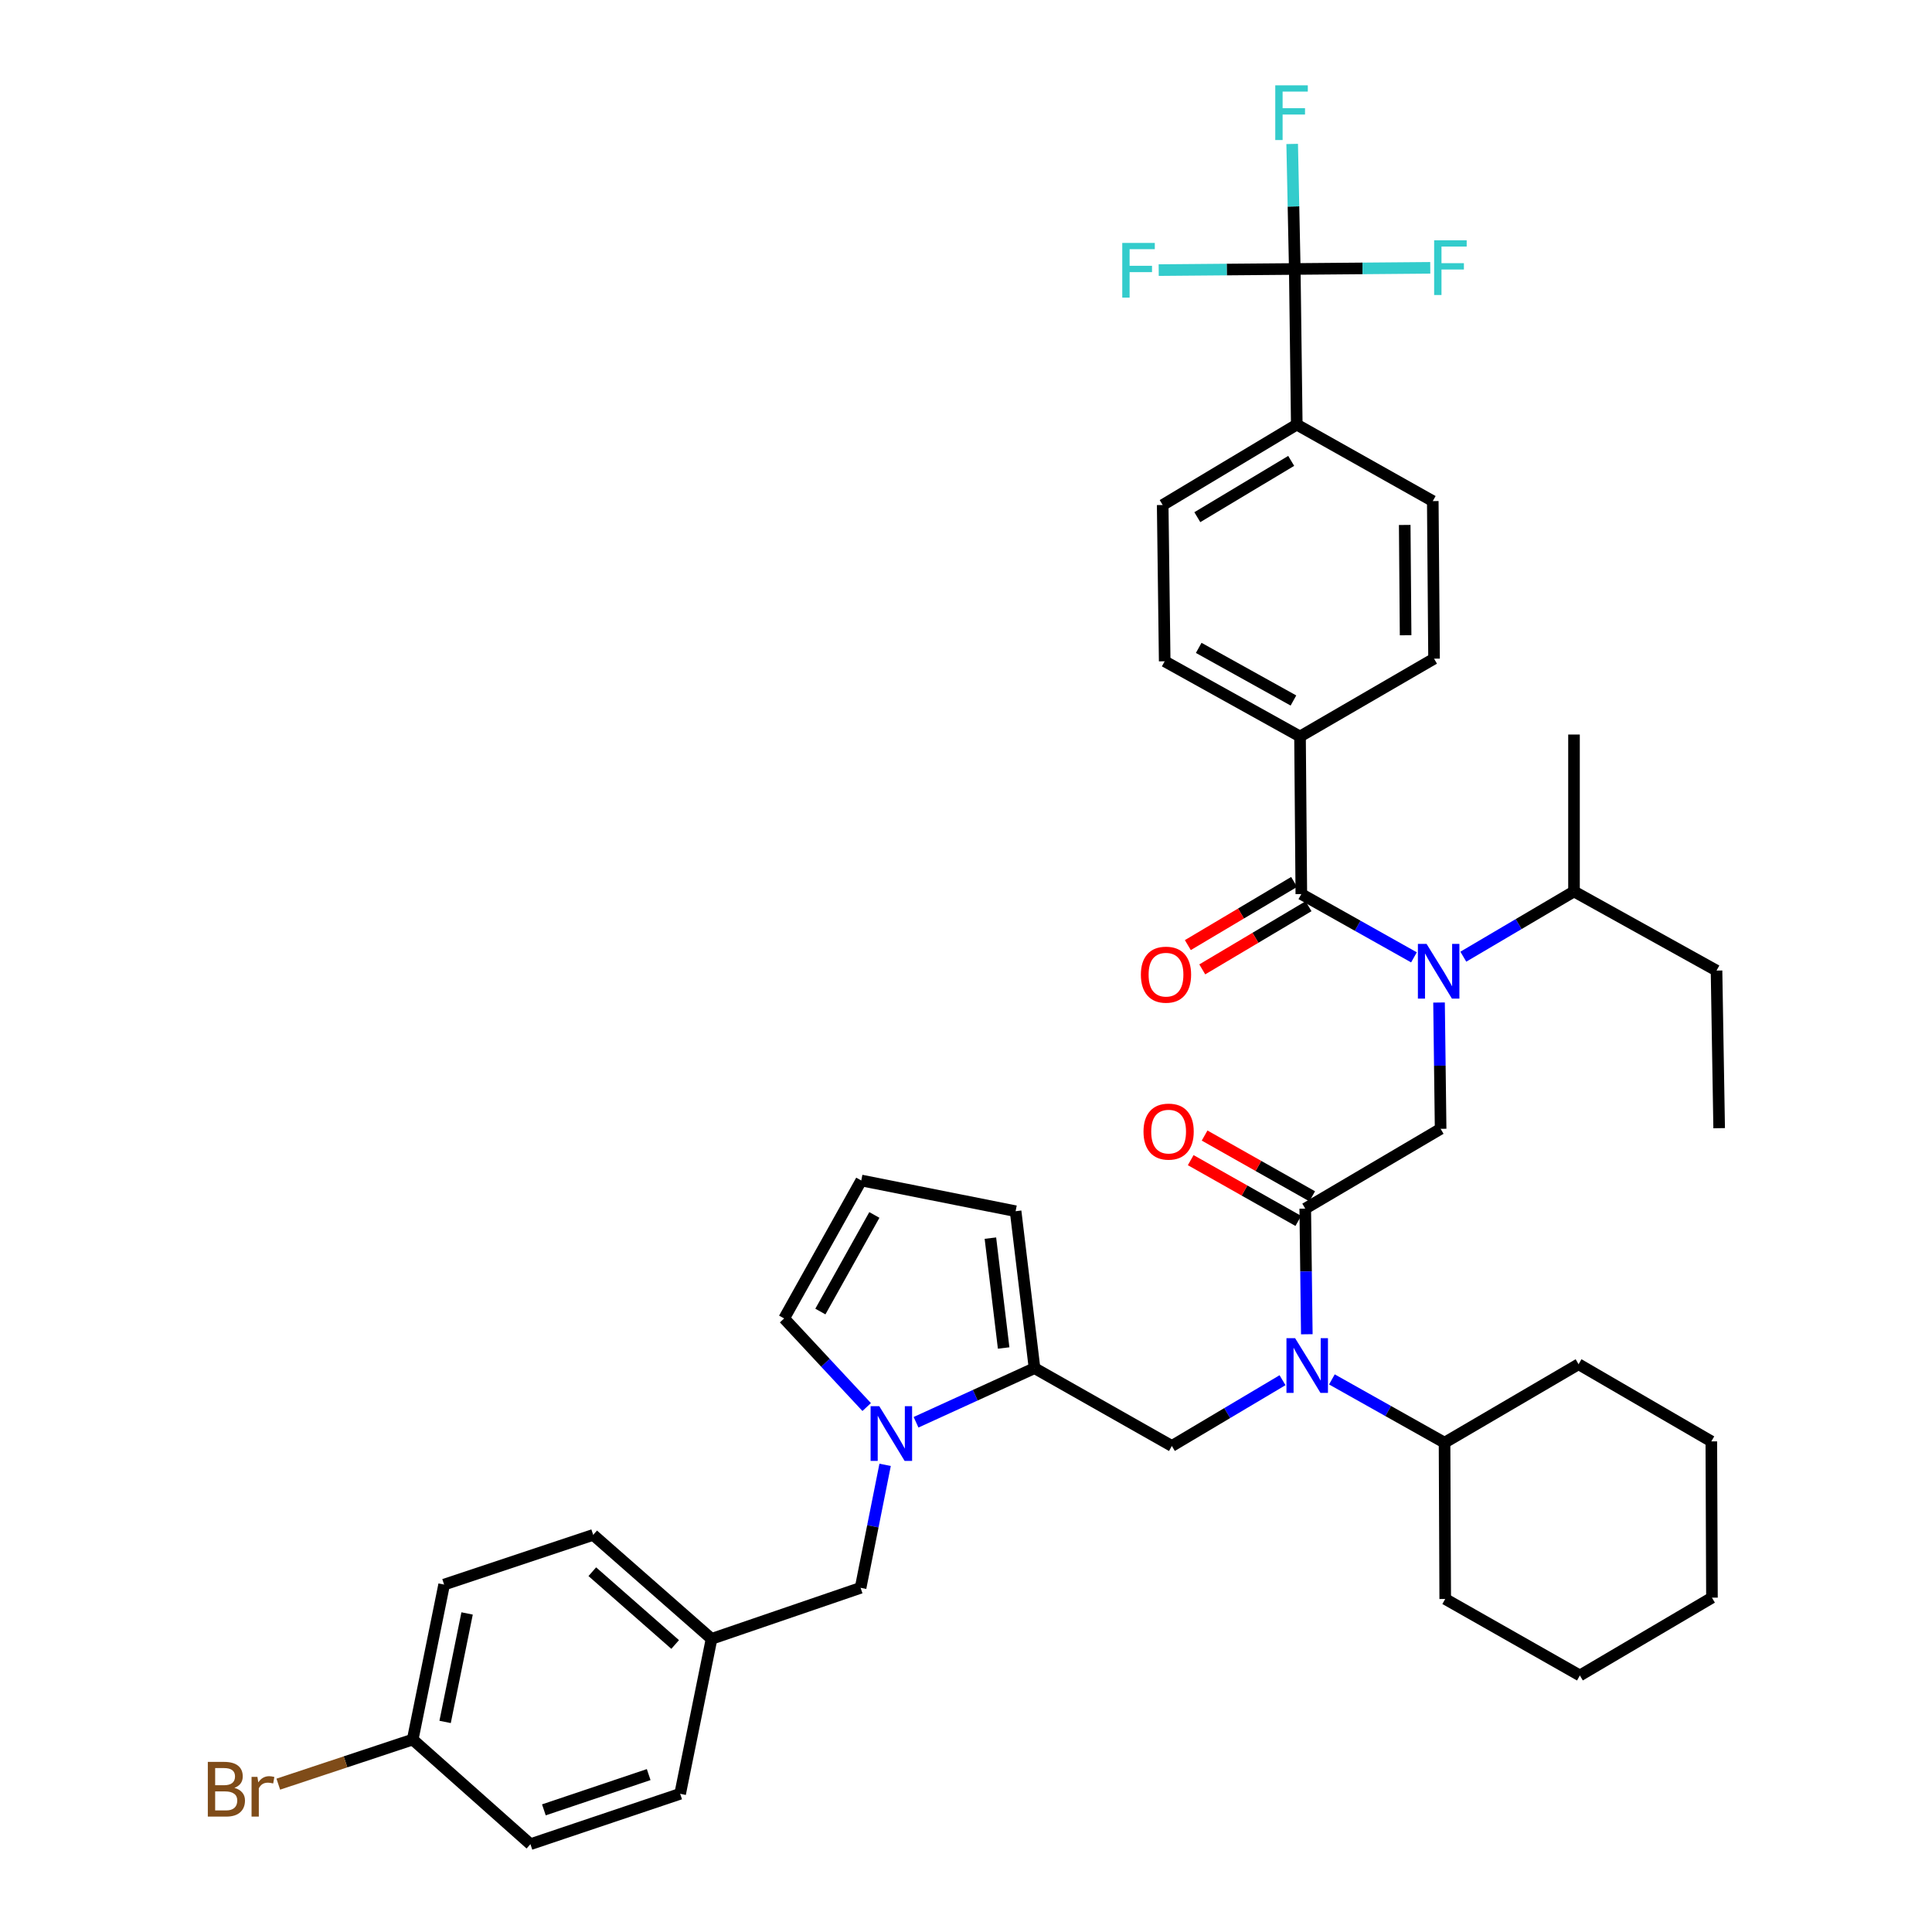<?xml version='1.0' encoding='iso-8859-1'?>
<svg version='1.1' baseProfile='full'
              xmlns='http://www.w3.org/2000/svg'
                      xmlns:rdkit='http://www.rdkit.org/xml'
                      xmlns:xlink='http://www.w3.org/1999/xlink'
                  xml:space='preserve'
width='1000px' height='1000px' viewBox='0 0 1000 1000'>
<!-- END OF HEADER -->
<rect style='opacity:1.0;fill:#FFFFFF;stroke:none' width='1000' height='1000' x='0' y='0'> </rect>
<path class='bond-0' d='M 731.863,495.527 L 702.713,479.15' style='fill:none;fill-rule:evenodd;stroke:#0000FF;stroke-width:6px;stroke-linecap:butt;stroke-linejoin:miter;stroke-opacity:1' />
<path class='bond-0' d='M 702.713,479.15 L 673.564,462.773' style='fill:none;fill-rule:evenodd;stroke:#000000;stroke-width:6px;stroke-linecap:butt;stroke-linejoin:miter;stroke-opacity:1' />
<path class='bond-6' d='M 744.844,518.906 L 745.254,551.592' style='fill:none;fill-rule:evenodd;stroke:#0000FF;stroke-width:6px;stroke-linecap:butt;stroke-linejoin:miter;stroke-opacity:1' />
<path class='bond-6' d='M 745.254,551.592 L 745.664,584.279' style='fill:none;fill-rule:evenodd;stroke:#000000;stroke-width:6px;stroke-linecap:butt;stroke-linejoin:miter;stroke-opacity:1' />
<path class='bond-21' d='M 757.414,495.179 L 786.058,478.298' style='fill:none;fill-rule:evenodd;stroke:#0000FF;stroke-width:6px;stroke-linecap:butt;stroke-linejoin:miter;stroke-opacity:1' />
<path class='bond-21' d='M 786.058,478.298 L 814.702,461.417' style='fill:none;fill-rule:evenodd;stroke:#000000;stroke-width:6px;stroke-linecap:butt;stroke-linejoin:miter;stroke-opacity:1' />
<path class='bond-8' d='M 673.564,462.773 L 672.889,381.201' style='fill:none;fill-rule:evenodd;stroke:#000000;stroke-width:6px;stroke-linecap:butt;stroke-linejoin:miter;stroke-opacity:1' />
<path class='bond-14' d='M 669.829,456.489 L 642.324,472.836' style='fill:none;fill-rule:evenodd;stroke:#000000;stroke-width:6px;stroke-linecap:butt;stroke-linejoin:miter;stroke-opacity:1' />
<path class='bond-14' d='M 642.324,472.836 L 614.82,489.183' style='fill:none;fill-rule:evenodd;stroke:#FF0000;stroke-width:6px;stroke-linecap:butt;stroke-linejoin:miter;stroke-opacity:1' />
<path class='bond-14' d='M 677.299,469.058 L 649.795,485.405' style='fill:none;fill-rule:evenodd;stroke:#000000;stroke-width:6px;stroke-linecap:butt;stroke-linejoin:miter;stroke-opacity:1' />
<path class='bond-14' d='M 649.795,485.405 L 622.291,501.752' style='fill:none;fill-rule:evenodd;stroke:#FF0000;stroke-width:6px;stroke-linecap:butt;stroke-linejoin:miter;stroke-opacity:1' />
<path class='bond-1' d='M 675.594,625.576 L 745.664,584.279' style='fill:none;fill-rule:evenodd;stroke:#000000;stroke-width:6px;stroke-linecap:butt;stroke-linejoin:miter;stroke-opacity:1' />
<path class='bond-3' d='M 675.594,625.576 L 676.001,658.093' style='fill:none;fill-rule:evenodd;stroke:#000000;stroke-width:6px;stroke-linecap:butt;stroke-linejoin:miter;stroke-opacity:1' />
<path class='bond-3' d='M 676.001,658.093 L 676.407,690.609' style='fill:none;fill-rule:evenodd;stroke:#0000FF;stroke-width:6px;stroke-linecap:butt;stroke-linejoin:miter;stroke-opacity:1' />
<path class='bond-15' d='M 679.19,619.211 L 651.345,603.485' style='fill:none;fill-rule:evenodd;stroke:#000000;stroke-width:6px;stroke-linecap:butt;stroke-linejoin:miter;stroke-opacity:1' />
<path class='bond-15' d='M 651.345,603.485 L 623.501,587.759' style='fill:none;fill-rule:evenodd;stroke:#FF0000;stroke-width:6px;stroke-linecap:butt;stroke-linejoin:miter;stroke-opacity:1' />
<path class='bond-15' d='M 671.999,631.942 L 644.155,616.216' style='fill:none;fill-rule:evenodd;stroke:#000000;stroke-width:6px;stroke-linecap:butt;stroke-linejoin:miter;stroke-opacity:1' />
<path class='bond-15' d='M 644.155,616.216 L 616.31,600.49' style='fill:none;fill-rule:evenodd;stroke:#FF0000;stroke-width:6px;stroke-linecap:butt;stroke-linejoin:miter;stroke-opacity:1' />
<path class='bond-2' d='M 474.141,736.162 L 504.806,722.159' style='fill:none;fill-rule:evenodd;stroke:#0000FF;stroke-width:6px;stroke-linecap:butt;stroke-linejoin:miter;stroke-opacity:1' />
<path class='bond-2' d='M 504.806,722.159 L 535.471,708.156' style='fill:none;fill-rule:evenodd;stroke:#000000;stroke-width:6px;stroke-linecap:butt;stroke-linejoin:miter;stroke-opacity:1' />
<path class='bond-10' d='M 448.589,728.283 L 427.232,705.356' style='fill:none;fill-rule:evenodd;stroke:#0000FF;stroke-width:6px;stroke-linecap:butt;stroke-linejoin:miter;stroke-opacity:1' />
<path class='bond-10' d='M 427.232,705.356 L 405.875,682.43' style='fill:none;fill-rule:evenodd;stroke:#000000;stroke-width:6px;stroke-linecap:butt;stroke-linejoin:miter;stroke-opacity:1' />
<path class='bond-11' d='M 458.136,758.193 L 451.789,790.028' style='fill:none;fill-rule:evenodd;stroke:#0000FF;stroke-width:6px;stroke-linecap:butt;stroke-linejoin:miter;stroke-opacity:1' />
<path class='bond-11' d='M 451.789,790.028 L 445.443,821.863' style='fill:none;fill-rule:evenodd;stroke:#000000;stroke-width:6px;stroke-linecap:butt;stroke-linejoin:miter;stroke-opacity:1' />
<path class='bond-7' d='M 663.833,714.392 L 635.194,731.411' style='fill:none;fill-rule:evenodd;stroke:#0000FF;stroke-width:6px;stroke-linecap:butt;stroke-linejoin:miter;stroke-opacity:1' />
<path class='bond-7' d='M 635.194,731.411 L 606.556,748.43' style='fill:none;fill-rule:evenodd;stroke:#000000;stroke-width:6px;stroke-linecap:butt;stroke-linejoin:miter;stroke-opacity:1' />
<path class='bond-16' d='M 689.388,713.978 L 718.542,730.355' style='fill:none;fill-rule:evenodd;stroke:#0000FF;stroke-width:6px;stroke-linecap:butt;stroke-linejoin:miter;stroke-opacity:1' />
<path class='bond-16' d='M 718.542,730.355 L 747.695,746.732' style='fill:none;fill-rule:evenodd;stroke:#000000;stroke-width:6px;stroke-linecap:butt;stroke-linejoin:miter;stroke-opacity:1' />
<path class='bond-4' d='M 535.471,708.156 L 606.556,748.43' style='fill:none;fill-rule:evenodd;stroke:#000000;stroke-width:6px;stroke-linecap:butt;stroke-linejoin:miter;stroke-opacity:1' />
<path class='bond-12' d='M 535.471,708.156 L 525.675,626.917' style='fill:none;fill-rule:evenodd;stroke:#000000;stroke-width:6px;stroke-linecap:butt;stroke-linejoin:miter;stroke-opacity:1' />
<path class='bond-12' d='M 519.485,697.72 L 512.628,640.853' style='fill:none;fill-rule:evenodd;stroke:#000000;stroke-width:6px;stroke-linecap:butt;stroke-linejoin:miter;stroke-opacity:1' />
<path class='bond-5' d='M 670.168,139.223 L 671.208,219.771' style='fill:none;fill-rule:evenodd;stroke:#000000;stroke-width:6px;stroke-linecap:butt;stroke-linejoin:miter;stroke-opacity:1' />
<path class='bond-22' d='M 670.168,139.223 L 705.234,138.926' style='fill:none;fill-rule:evenodd;stroke:#000000;stroke-width:6px;stroke-linecap:butt;stroke-linejoin:miter;stroke-opacity:1' />
<path class='bond-22' d='M 705.234,138.926 L 740.299,138.629' style='fill:none;fill-rule:evenodd;stroke:#33CCCC;stroke-width:6px;stroke-linecap:butt;stroke-linejoin:miter;stroke-opacity:1' />
<path class='bond-23' d='M 670.168,139.223 L 634.956,139.516' style='fill:none;fill-rule:evenodd;stroke:#000000;stroke-width:6px;stroke-linecap:butt;stroke-linejoin:miter;stroke-opacity:1' />
<path class='bond-23' d='M 634.956,139.516 L 599.745,139.81' style='fill:none;fill-rule:evenodd;stroke:#33CCCC;stroke-width:6px;stroke-linecap:butt;stroke-linejoin:miter;stroke-opacity:1' />
<path class='bond-24' d='M 670.168,139.223 L 669.499,106.865' style='fill:none;fill-rule:evenodd;stroke:#000000;stroke-width:6px;stroke-linecap:butt;stroke-linejoin:miter;stroke-opacity:1' />
<path class='bond-24' d='M 669.499,106.865 L 668.83,74.508' style='fill:none;fill-rule:evenodd;stroke:#33CCCC;stroke-width:6px;stroke-linecap:butt;stroke-linejoin:miter;stroke-opacity:1' />
<path class='bond-17' d='M 672.889,381.201 L 742.261,340.927' style='fill:none;fill-rule:evenodd;stroke:#000000;stroke-width:6px;stroke-linecap:butt;stroke-linejoin:miter;stroke-opacity:1' />
<path class='bond-18' d='M 672.889,381.201 L 602.844,342.284' style='fill:none;fill-rule:evenodd;stroke:#000000;stroke-width:6px;stroke-linecap:butt;stroke-linejoin:miter;stroke-opacity:1' />
<path class='bond-18' d='M 669.484,362.582 L 620.452,335.34' style='fill:none;fill-rule:evenodd;stroke:#000000;stroke-width:6px;stroke-linecap:butt;stroke-linejoin:miter;stroke-opacity:1' />
<path class='bond-9' d='M 671.208,219.771 L 601.804,261.394' style='fill:none;fill-rule:evenodd;stroke:#000000;stroke-width:6px;stroke-linecap:butt;stroke-linejoin:miter;stroke-opacity:1' />
<path class='bond-9' d='M 668.318,238.554 L 619.735,267.69' style='fill:none;fill-rule:evenodd;stroke:#000000;stroke-width:6px;stroke-linecap:butt;stroke-linejoin:miter;stroke-opacity:1' />
<path class='bond-40' d='M 671.208,219.771 L 741.603,259.363' style='fill:none;fill-rule:evenodd;stroke:#000000;stroke-width:6px;stroke-linecap:butt;stroke-linejoin:miter;stroke-opacity:1' />
<path class='bond-41' d='M 405.875,682.43 L 445.792,611.012' style='fill:none;fill-rule:evenodd;stroke:#000000;stroke-width:6px;stroke-linecap:butt;stroke-linejoin:miter;stroke-opacity:1' />
<path class='bond-41' d='M 424.626,678.851 L 452.568,628.858' style='fill:none;fill-rule:evenodd;stroke:#000000;stroke-width:6px;stroke-linecap:butt;stroke-linejoin:miter;stroke-opacity:1' />
<path class='bond-25' d='M 445.443,821.863 L 368.298,848.271' style='fill:none;fill-rule:evenodd;stroke:#000000;stroke-width:6px;stroke-linecap:butt;stroke-linejoin:miter;stroke-opacity:1' />
<path class='bond-13' d='M 525.675,626.917 L 445.792,611.012' style='fill:none;fill-rule:evenodd;stroke:#000000;stroke-width:6px;stroke-linecap:butt;stroke-linejoin:miter;stroke-opacity:1' />
<path class='bond-32' d='M 747.695,746.732 L 817.066,706.125' style='fill:none;fill-rule:evenodd;stroke:#000000;stroke-width:6px;stroke-linecap:butt;stroke-linejoin:miter;stroke-opacity:1' />
<path class='bond-33' d='M 747.695,746.732 L 748.044,827.63' style='fill:none;fill-rule:evenodd;stroke:#000000;stroke-width:6px;stroke-linecap:butt;stroke-linejoin:miter;stroke-opacity:1' />
<path class='bond-20' d='M 742.261,340.927 L 741.603,259.363' style='fill:none;fill-rule:evenodd;stroke:#000000;stroke-width:6px;stroke-linecap:butt;stroke-linejoin:miter;stroke-opacity:1' />
<path class='bond-20' d='M 727.541,328.81 L 727.08,271.716' style='fill:none;fill-rule:evenodd;stroke:#000000;stroke-width:6px;stroke-linecap:butt;stroke-linejoin:miter;stroke-opacity:1' />
<path class='bond-19' d='M 602.844,342.284 L 601.804,261.394' style='fill:none;fill-rule:evenodd;stroke:#000000;stroke-width:6px;stroke-linecap:butt;stroke-linejoin:miter;stroke-opacity:1' />
<path class='bond-34' d='M 814.702,461.417 L 888.468,502.374' style='fill:none;fill-rule:evenodd;stroke:#000000;stroke-width:6px;stroke-linecap:butt;stroke-linejoin:miter;stroke-opacity:1' />
<path class='bond-35' d='M 814.702,461.417 L 814.702,380.194' style='fill:none;fill-rule:evenodd;stroke:#000000;stroke-width:6px;stroke-linecap:butt;stroke-linejoin:miter;stroke-opacity:1' />
<path class='bond-28' d='M 368.298,848.271 L 352.044,928.47' style='fill:none;fill-rule:evenodd;stroke:#000000;stroke-width:6px;stroke-linecap:butt;stroke-linejoin:miter;stroke-opacity:1' />
<path class='bond-29' d='M 368.298,848.271 L 307.034,794.456' style='fill:none;fill-rule:evenodd;stroke:#000000;stroke-width:6px;stroke-linecap:butt;stroke-linejoin:miter;stroke-opacity:1' />
<path class='bond-29' d='M 349.459,851.184 L 306.574,813.513' style='fill:none;fill-rule:evenodd;stroke:#000000;stroke-width:6px;stroke-linecap:butt;stroke-linejoin:miter;stroke-opacity:1' />
<path class='bond-26' d='M 213.618,900.389 L 229.88,820.181' style='fill:none;fill-rule:evenodd;stroke:#000000;stroke-width:6px;stroke-linecap:butt;stroke-linejoin:miter;stroke-opacity:1' />
<path class='bond-26' d='M 230.387,891.263 L 241.771,835.118' style='fill:none;fill-rule:evenodd;stroke:#000000;stroke-width:6px;stroke-linecap:butt;stroke-linejoin:miter;stroke-opacity:1' />
<path class='bond-27' d='M 213.618,900.389 L 178.834,911.934' style='fill:none;fill-rule:evenodd;stroke:#000000;stroke-width:6px;stroke-linecap:butt;stroke-linejoin:miter;stroke-opacity:1' />
<path class='bond-27' d='M 178.834,911.934 L 144.049,923.479' style='fill:none;fill-rule:evenodd;stroke:#7F4C19;stroke-width:6px;stroke-linecap:butt;stroke-linejoin:miter;stroke-opacity:1' />
<path class='bond-43' d='M 213.618,900.389 L 274.549,954.545' style='fill:none;fill-rule:evenodd;stroke:#000000;stroke-width:6px;stroke-linecap:butt;stroke-linejoin:miter;stroke-opacity:1' />
<path class='bond-30' d='M 352.044,928.47 L 274.549,954.545' style='fill:none;fill-rule:evenodd;stroke:#000000;stroke-width:6px;stroke-linecap:butt;stroke-linejoin:miter;stroke-opacity:1' />
<path class='bond-30' d='M 335.756,918.523 L 281.51,936.776' style='fill:none;fill-rule:evenodd;stroke:#000000;stroke-width:6px;stroke-linecap:butt;stroke-linejoin:miter;stroke-opacity:1' />
<path class='bond-31' d='M 307.034,794.456 L 229.88,820.181' style='fill:none;fill-rule:evenodd;stroke:#000000;stroke-width:6px;stroke-linecap:butt;stroke-linejoin:miter;stroke-opacity:1' />
<path class='bond-37' d='M 817.066,706.125 L 885.779,746.058' style='fill:none;fill-rule:evenodd;stroke:#000000;stroke-width:6px;stroke-linecap:butt;stroke-linejoin:miter;stroke-opacity:1' />
<path class='bond-38' d='M 748.044,827.63 L 817.74,867.214' style='fill:none;fill-rule:evenodd;stroke:#000000;stroke-width:6px;stroke-linecap:butt;stroke-linejoin:miter;stroke-opacity:1' />
<path class='bond-36' d='M 888.468,502.374 L 889.833,583.946' style='fill:none;fill-rule:evenodd;stroke:#000000;stroke-width:6px;stroke-linecap:butt;stroke-linejoin:miter;stroke-opacity:1' />
<path class='bond-39' d='M 885.779,746.058 L 886.104,826.948' style='fill:none;fill-rule:evenodd;stroke:#000000;stroke-width:6px;stroke-linecap:butt;stroke-linejoin:miter;stroke-opacity:1' />
<path class='bond-42' d='M 817.74,867.214 L 886.104,826.948' style='fill:none;fill-rule:evenodd;stroke:#000000;stroke-width:6px;stroke-linecap:butt;stroke-linejoin:miter;stroke-opacity:1' />
<path  class='atom-0' d='M 738.381 488.547
L 747.661 503.547
Q 748.581 505.027, 750.061 507.707
Q 751.541 510.387, 751.621 510.547
L 751.621 488.547
L 755.381 488.547
L 755.381 516.867
L 751.501 516.867
L 741.541 500.467
Q 740.381 498.547, 739.141 496.347
Q 737.941 494.147, 737.581 493.467
L 737.581 516.867
L 733.901 516.867
L 733.901 488.547
L 738.381 488.547
' fill='#0000FF'/>
<path  class='atom-3' d='M 455.104 727.837
L 464.384 742.837
Q 465.304 744.317, 466.784 746.997
Q 468.264 749.677, 468.344 749.837
L 468.344 727.837
L 472.104 727.837
L 472.104 756.157
L 468.224 756.157
L 458.264 739.757
Q 457.104 737.837, 455.864 735.637
Q 454.664 733.437, 454.304 732.757
L 454.304 756.157
L 450.624 756.157
L 450.624 727.837
L 455.104 727.837
' fill='#0000FF'/>
<path  class='atom-4' d='M 670.35 692.639
L 679.63 707.639
Q 680.55 709.119, 682.03 711.799
Q 683.51 714.479, 683.59 714.639
L 683.59 692.639
L 687.35 692.639
L 687.35 720.959
L 683.47 720.959
L 673.51 704.559
Q 672.35 702.639, 671.11 700.439
Q 669.91 698.239, 669.55 697.559
L 669.55 720.959
L 665.87 720.959
L 665.87 692.639
L 670.35 692.639
' fill='#0000FF'/>
<path  class='atom-15' d='M 590.518 504.484
Q 590.518 497.684, 593.878 493.884
Q 597.238 490.084, 603.518 490.084
Q 609.798 490.084, 613.158 493.884
Q 616.518 497.684, 616.518 504.484
Q 616.518 511.364, 613.118 515.284
Q 609.718 519.164, 603.518 519.164
Q 597.278 519.164, 593.878 515.284
Q 590.518 511.404, 590.518 504.484
M 603.518 515.964
Q 607.838 515.964, 610.158 513.084
Q 612.518 510.164, 612.518 504.484
Q 612.518 498.924, 610.158 496.124
Q 607.838 493.284, 603.518 493.284
Q 599.198 493.284, 596.838 496.084
Q 594.518 498.884, 594.518 504.484
Q 594.518 510.204, 596.838 513.084
Q 599.198 515.964, 603.518 515.964
' fill='#FF0000'/>
<path  class='atom-16' d='M 591.875 585.715
Q 591.875 578.915, 595.235 575.115
Q 598.595 571.315, 604.875 571.315
Q 611.155 571.315, 614.515 575.115
Q 617.875 578.915, 617.875 585.715
Q 617.875 592.595, 614.475 596.515
Q 611.075 600.395, 604.875 600.395
Q 598.635 600.395, 595.235 596.515
Q 591.875 592.635, 591.875 585.715
M 604.875 597.195
Q 609.195 597.195, 611.515 594.315
Q 613.875 591.395, 613.875 585.715
Q 613.875 580.155, 611.515 577.355
Q 609.195 574.515, 604.875 574.515
Q 600.555 574.515, 598.195 577.315
Q 595.875 580.115, 595.875 585.715
Q 595.875 591.435, 598.195 594.315
Q 600.555 597.195, 604.875 597.195
' fill='#FF0000'/>
<path  class='atom-23' d='M 742.313 124.38
L 759.153 124.38
L 759.153 127.62
L 746.113 127.62
L 746.113 136.22
L 757.713 136.22
L 757.713 139.5
L 746.113 139.5
L 746.113 152.7
L 742.313 152.7
L 742.313 124.38
' fill='#33CCCC'/>
<path  class='atom-24' d='M 580.883 125.737
L 597.723 125.737
L 597.723 128.977
L 584.683 128.977
L 584.683 137.577
L 596.283 137.577
L 596.283 140.857
L 584.683 140.857
L 584.683 154.057
L 580.883 154.057
L 580.883 125.737
' fill='#33CCCC'/>
<path  class='atom-25' d='M 660.075 44.165
L 676.915 44.165
L 676.915 47.405
L 663.875 47.405
L 663.875 56.005
L 675.475 56.005
L 675.475 59.285
L 663.875 59.285
L 663.875 72.485
L 660.075 72.485
L 660.075 44.165
' fill='#33CCCC'/>
<path  class='atom-28' d='M 121.327 925.395
Q 124.047 926.155, 125.407 927.835
Q 126.807 929.475, 126.807 931.915
Q 126.807 935.835, 124.287 938.075
Q 121.807 940.275, 117.087 940.275
L 107.567 940.275
L 107.567 911.955
L 115.927 911.955
Q 120.767 911.955, 123.207 913.915
Q 125.647 915.875, 125.647 919.475
Q 125.647 923.755, 121.327 925.395
M 111.367 915.155
L 111.367 924.035
L 115.927 924.035
Q 118.727 924.035, 120.167 922.915
Q 121.647 921.755, 121.647 919.475
Q 121.647 915.155, 115.927 915.155
L 111.367 915.155
M 117.087 937.075
Q 119.847 937.075, 121.327 935.755
Q 122.807 934.435, 122.807 931.915
Q 122.807 929.595, 121.167 928.435
Q 119.567 927.235, 116.487 927.235
L 111.367 927.235
L 111.367 937.075
L 117.087 937.075
' fill='#7F4C19'/>
<path  class='atom-28' d='M 133.247 919.715
L 133.687 922.555
Q 135.847 919.355, 139.367 919.355
Q 140.487 919.355, 142.007 919.755
L 141.407 923.115
Q 139.687 922.715, 138.727 922.715
Q 137.047 922.715, 135.927 923.395
Q 134.847 924.035, 133.967 925.595
L 133.967 940.275
L 130.207 940.275
L 130.207 919.715
L 133.247 919.715
' fill='#7F4C19'/>
</svg>
